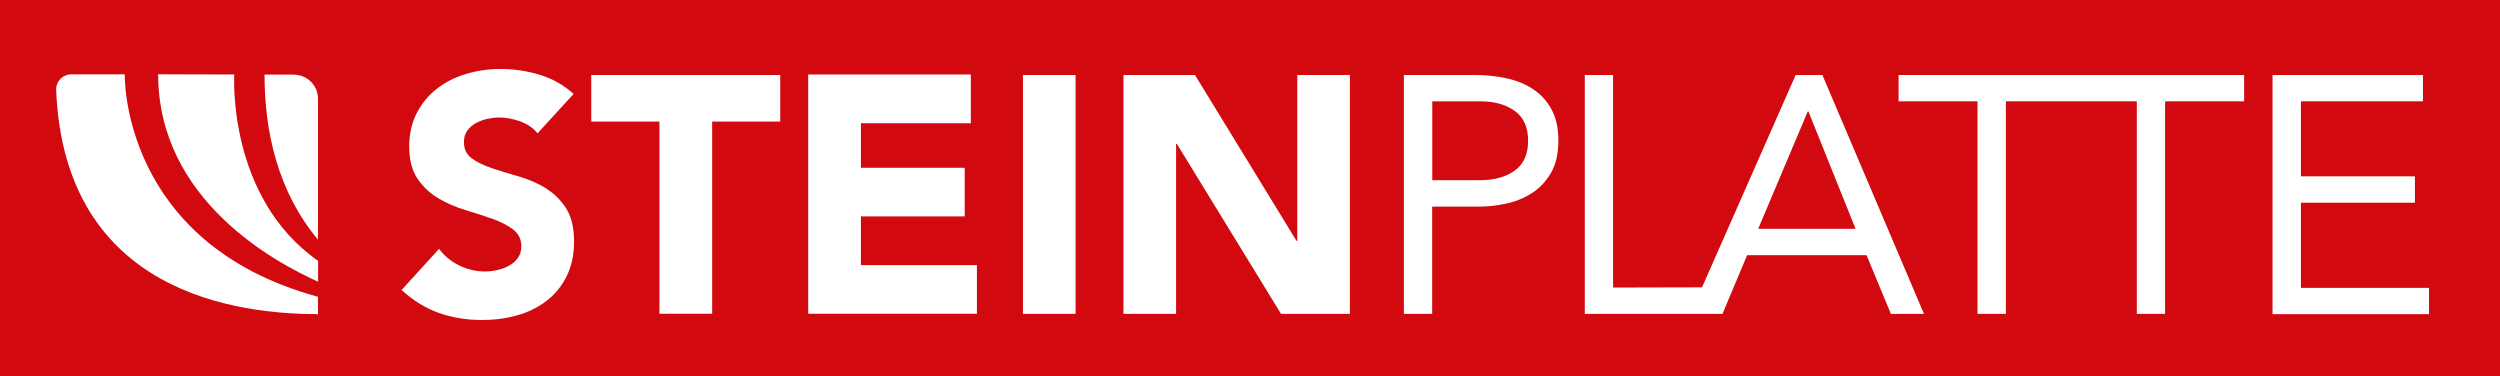 <svg width="186" height="28" viewBox="0 0 186 28" fill="none" xmlns="http://www.w3.org/2000/svg">
<rect x="0" y="0" width="186" height="28" fill="#333333" stroke="none"/>
<g clip-path="url(#clip0_2304_3688)">
<path d="M186 0H0V28H186V0Z" fill="#D20A10"/>
<path d="M40.59 13.988C39.976 13.623 39.324 13.336 38.617 13.134C37.91 12.933 37.258 12.731 36.644 12.529C36.031 12.327 35.526 12.086 35.122 11.799C34.718 11.512 34.516 11.108 34.516 10.573C34.516 10.239 34.601 9.952 34.764 9.719C34.935 9.486 35.153 9.3 35.417 9.152C35.681 9.013 35.968 8.904 36.271 8.842C36.574 8.78 36.869 8.741 37.149 8.741C37.63 8.741 38.151 8.834 38.694 9.028C39.238 9.222 39.673 9.517 39.992 9.921L42.679 6.986C41.925 6.319 41.079 5.838 40.139 5.558C39.199 5.271 38.228 5.131 37.227 5.131C36.357 5.131 35.51 5.255 34.695 5.496C33.871 5.737 33.149 6.101 32.52 6.591C31.891 7.072 31.394 7.677 31.013 8.399C30.64 9.121 30.446 9.952 30.446 10.907C30.446 11.861 30.648 12.692 31.06 13.29C31.471 13.895 31.984 14.377 32.605 14.749C33.227 15.114 33.895 15.409 34.617 15.626C35.339 15.844 36.007 16.061 36.629 16.278C37.25 16.496 37.763 16.76 38.174 17.07C38.586 17.381 38.788 17.8 38.788 18.335C38.788 18.654 38.71 18.925 38.547 19.166C38.384 19.399 38.182 19.593 37.918 19.741C37.661 19.888 37.366 20.005 37.04 20.082C36.714 20.16 36.395 20.198 36.077 20.198C35.425 20.198 34.796 20.051 34.182 19.756C33.568 19.461 33.064 19.05 32.667 18.514L29.879 21.573C30.733 22.357 31.65 22.923 32.644 23.28C33.63 23.63 34.702 23.808 35.86 23.808C36.776 23.808 37.654 23.692 38.485 23.459C39.316 23.226 40.038 22.861 40.667 22.38C41.296 21.899 41.794 21.285 42.158 20.548C42.524 19.81 42.71 18.949 42.71 17.963C42.71 16.923 42.508 16.1 42.104 15.479C41.7 14.858 41.195 14.369 40.59 13.996V13.988Z" fill="white"/>
<path d="M43.991 9.044H49.063V23.342H52.985V9.044H58.049V5.581H43.991V9.044Z" fill="white"/>
<path d="M80.022 5.581H76.107V23.35H80.022V5.581Z" fill="white"/>
<path d="M96.518 17.924H96.464L88.907 5.581H83.587V23.35H87.501V10.697H87.555L95.307 23.35H100.433V5.581H96.518V17.924Z" fill="white"/>
<path d="M64.053 16.1H71.773V12.482H64.053V9.168H72.231V5.543H60.131V23.342H72.682V19.725H64.053V16.1Z" fill="white"/>
<path d="M114.048 6.622C113.473 6.249 112.813 5.977 112.067 5.822C111.322 5.659 110.537 5.581 109.722 5.581H104.448V23.35H106.553V15.37H110.118C110.739 15.37 111.392 15.293 112.075 15.145C112.759 14.998 113.395 14.734 113.97 14.369C114.545 14.004 115.019 13.499 115.392 12.863C115.757 12.226 115.943 11.427 115.943 10.456C115.943 9.54 115.772 8.764 115.43 8.135C115.089 7.507 114.63 7.002 114.048 6.629V6.622ZM112.696 12.692C112.036 13.165 111.174 13.406 110.126 13.406H106.561V7.538H110.126C111.182 7.538 112.036 7.778 112.696 8.252C113.357 8.725 113.691 9.471 113.691 10.472C113.691 11.473 113.364 12.219 112.696 12.692Z" fill="white"/>
<path d="M133.597 5.581L126.631 21.378L120.013 21.394V5.581H117.908V23.35H128.153L129.986 18.988H138.871L140.681 23.35H143.143L135.586 5.581H133.597ZM130.809 17.024L134.498 8.291H134.545L138.056 17.024H130.801H130.809Z" fill="white"/>
<path d="M141.255 5.581V7.538H147.127V23.35H149.239V7.538H158.979V23.35H161.084V7.538H166.963V5.581H141.255Z" fill="white"/>
<path d="M171.189 21.417V15.083H179.67V13.119H171.189V7.538H180.268V5.581H169.076V23.373H180.718V21.417H171.189Z" fill="white"/>
<path d="M21.864 5.55H19.681C19.681 9.812 20.675 14.268 23.658 17.831V7.351C23.658 6.358 22.858 5.558 21.864 5.558" fill="white"/>
<path d="M11.767 5.527C11.767 14.92 20.574 19.57 23.666 20.959V19.407C16.87 14.648 17.429 5.543 17.429 5.543L11.767 5.527Z" fill="white"/>
<path d="M9.281 5.532H5.305C4.668 5.532 4.155 6.06 4.178 6.689C4.792 21.919 17.84 23.371 23.658 23.371V22.082C8.955 18.077 9.281 5.532 9.281 5.532Z" fill="white"/>
</g>
<defs>
<clipPath id="clip0_2304_3688">
<rect width="186" height="28" fill="white"/>
</clipPath>
</defs>
</svg>
